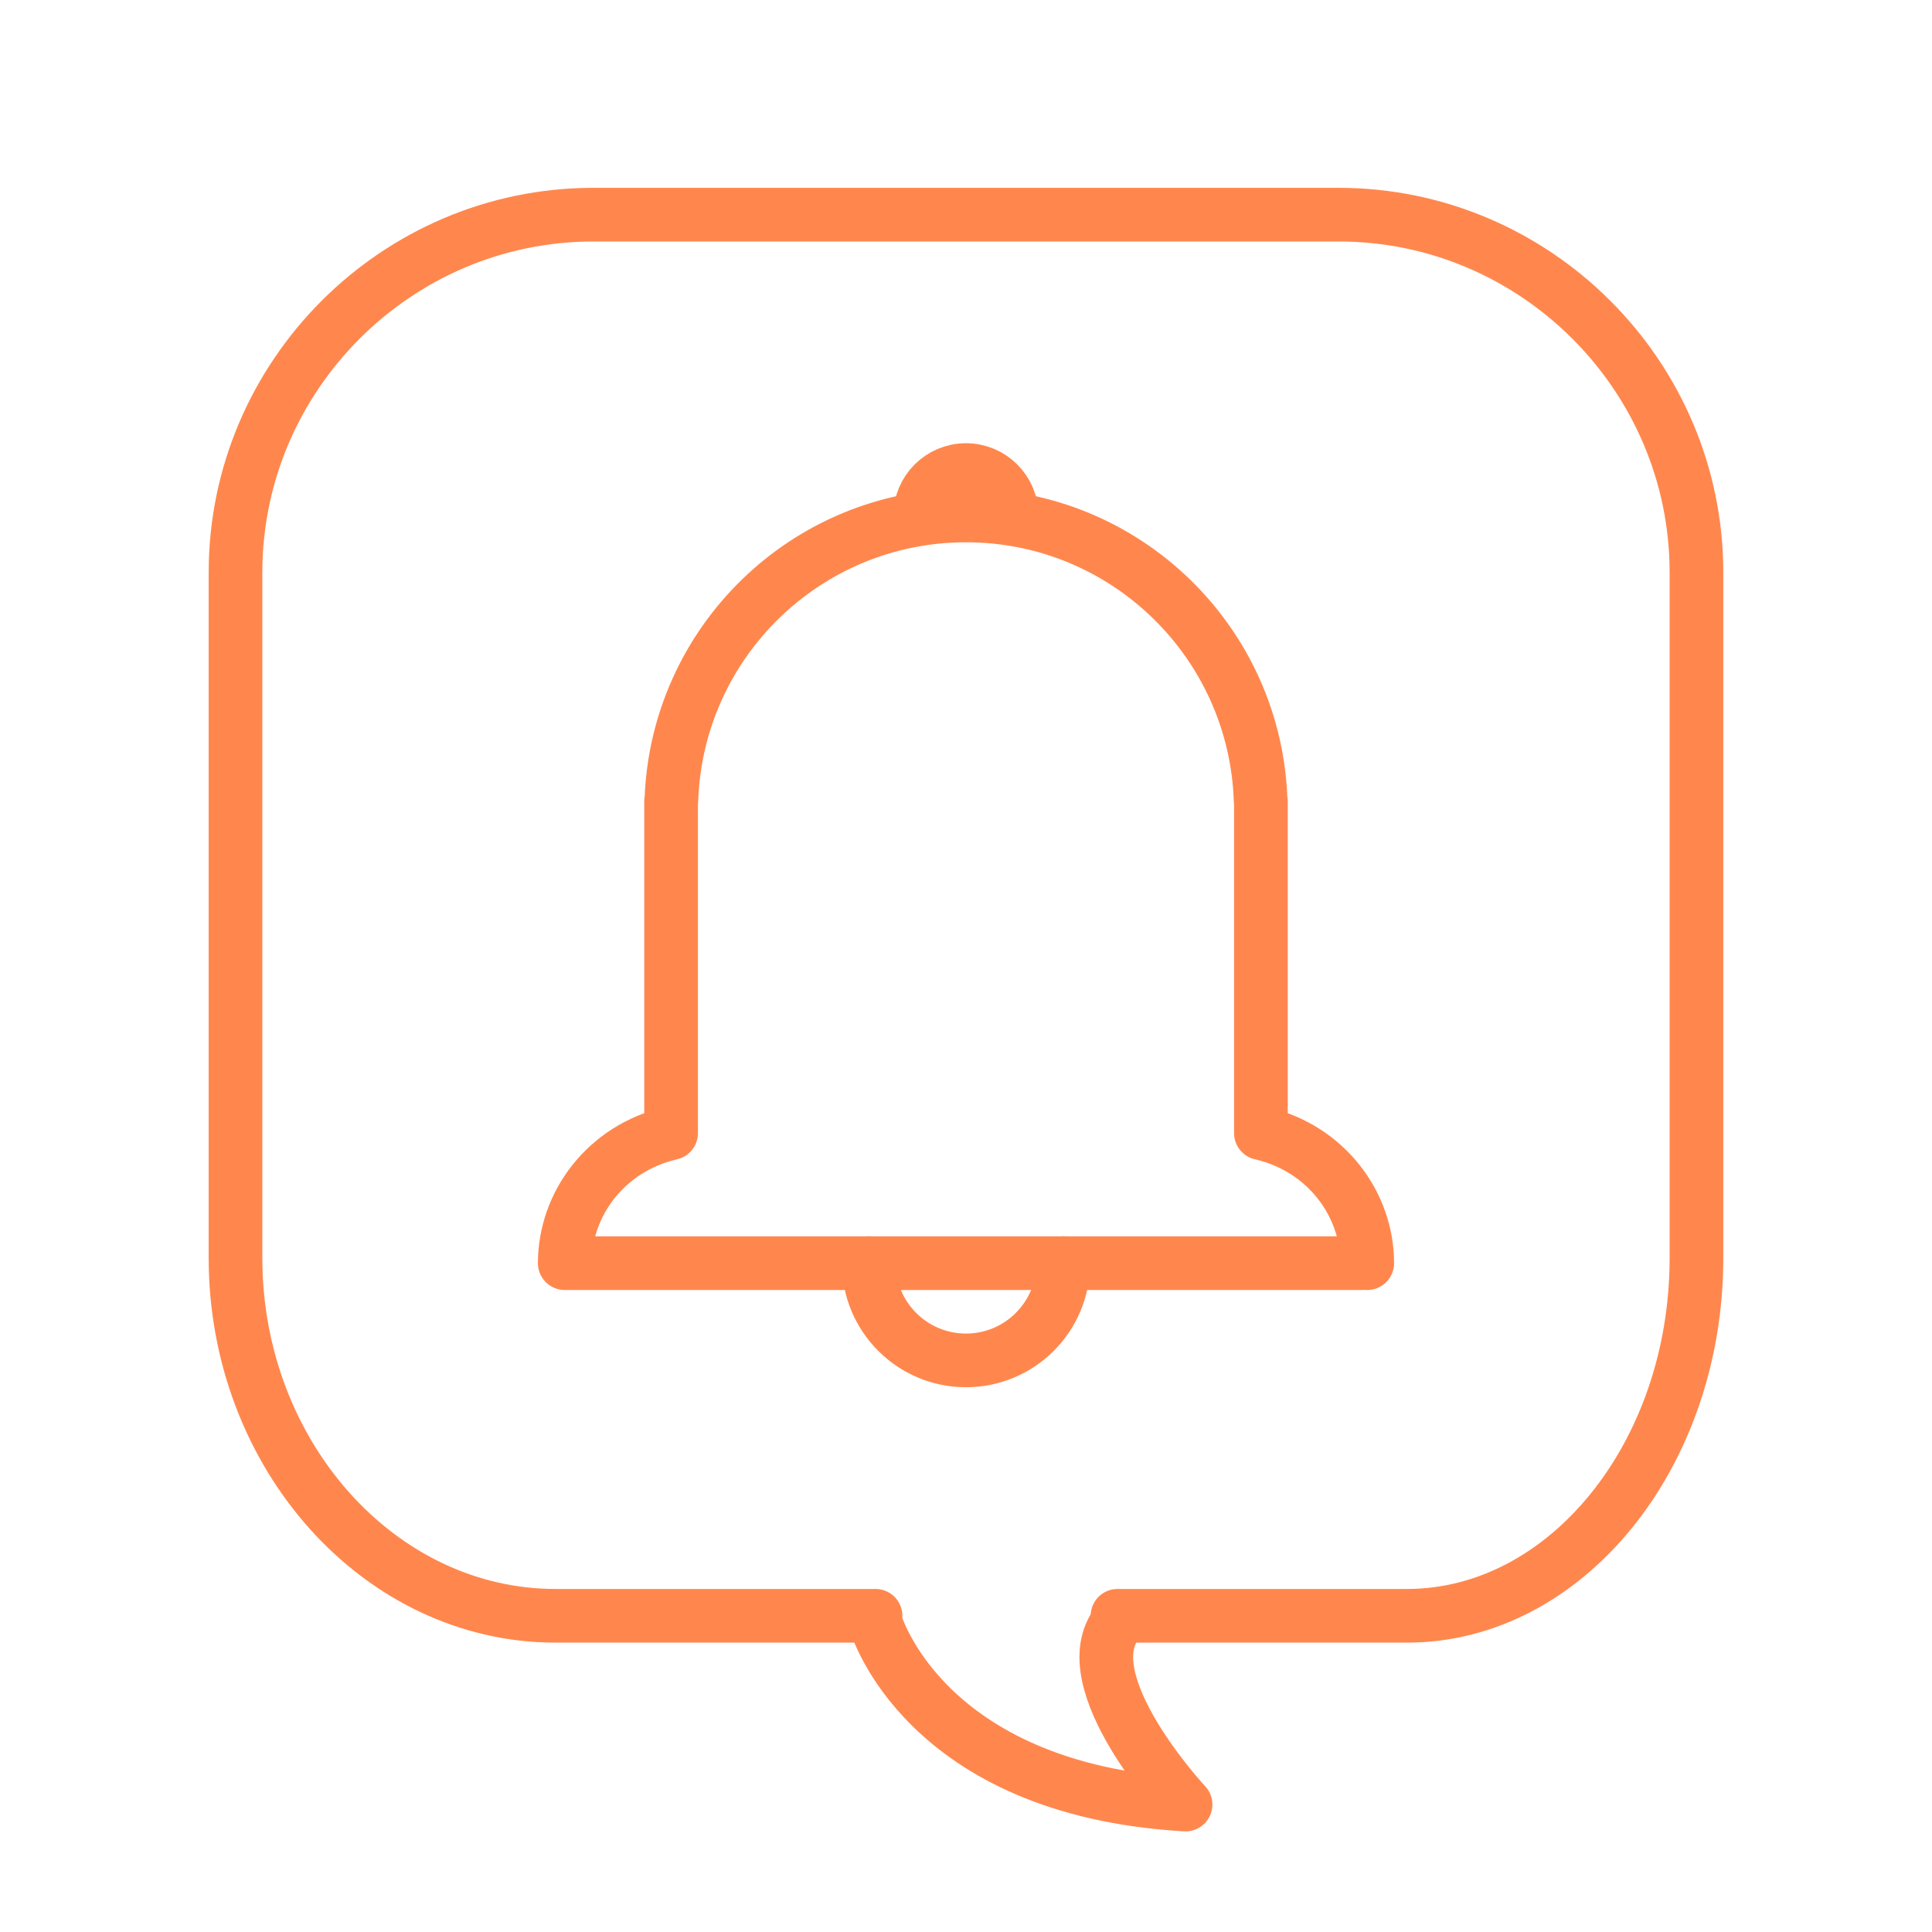 <?xml version="1.0" encoding="utf-8"?>
<!-- Generator: Adobe Illustrator 16.0.4, SVG Export Plug-In . SVG Version: 6.00 Build 0)  -->
<!DOCTYPE svg PUBLIC "-//W3C//DTD SVG 1.1//EN" "http://www.w3.org/Graphics/SVG/1.1/DTD/svg11.dtd">
<svg version="1.1" xmlns="http://www.w3.org/2000/svg" xmlns:xlink="http://www.w3.org/1999/xlink" x="0px" y="0px" width="108px"
	 height="108px" viewBox="0 0 108 108" enable-background="new 0 0 108 108" xml:space="preserve">
<g id="bg" display="none">
	<rect display="inline" fill="#FFFFFF" width="108" height="108"/>
</g>
<g id="pic">
</g>
<g id="Layer_1">
	<g>
		<g>
			<path fill="none" stroke="#FF874D" stroke-width="3" stroke-linecap="round" stroke-linejoin="round" stroke-miterlimit="10" d="
				M59.436,70.611c0,3.002-2.434,5.436-5.436,5.436c-3.004,0-5.436-2.434-5.436-5.436"/>
			<path fill="none" stroke="#FF874D" stroke-width="3" stroke-linecap="round" stroke-linejoin="round" stroke-miterlimit="10" d="
				M51.439,28.834c0-1.412,1.146-2.557,2.559-2.557c1.414,0,2.557,1.145,2.557,2.557"/>
			<path fill="none" stroke="#FF874D" stroke-width="3" stroke-linecap="round" stroke-linejoin="round" stroke-miterlimit="10" d="
				M54,28.814c8.93,0,16.195,7.104,16.471,15.967h0.014v18.561h0.002c3.664,0.848,5.943,3.986,5.943,7.27
				c0-3.283-2.279-6.422-5.943-7.27h-0.002V44.781h-0.014C70.195,35.918,62.93,28.814,54,28.814s-16.195,7.104-16.471,15.967h-0.014
				v18.561l0,0c-3.666,0.848-5.945,3.986-5.945,7.27h0.164h22.102h0.162H76.1"/>
		</g>
		<g>
			<path fill="none" stroke="#FF874D" stroke-width="3" stroke-linecap="round" stroke-linejoin="round" stroke-miterlimit="10" d="
				M48.943,90.324c0,0-8.05,0-17.889,0s-17.889-9-17.889-20V32c0-11,9-20,20-20h41.668c11,0,20,9,20,20v38.324
				c0,11-7.281,20-16.182,20s-16.182,0-16.182,0"/>
		</g>
		<path fill="none" stroke="#FF874D" stroke-width="3" stroke-linecap="round" stroke-linejoin="round" stroke-miterlimit="10" d="
			M48.941,90.698c0,0,2.666,9.329,17.332,10.177c0,0-6.43-6.898-3.797-10.177"/>
	</g>
</g>
</svg>
